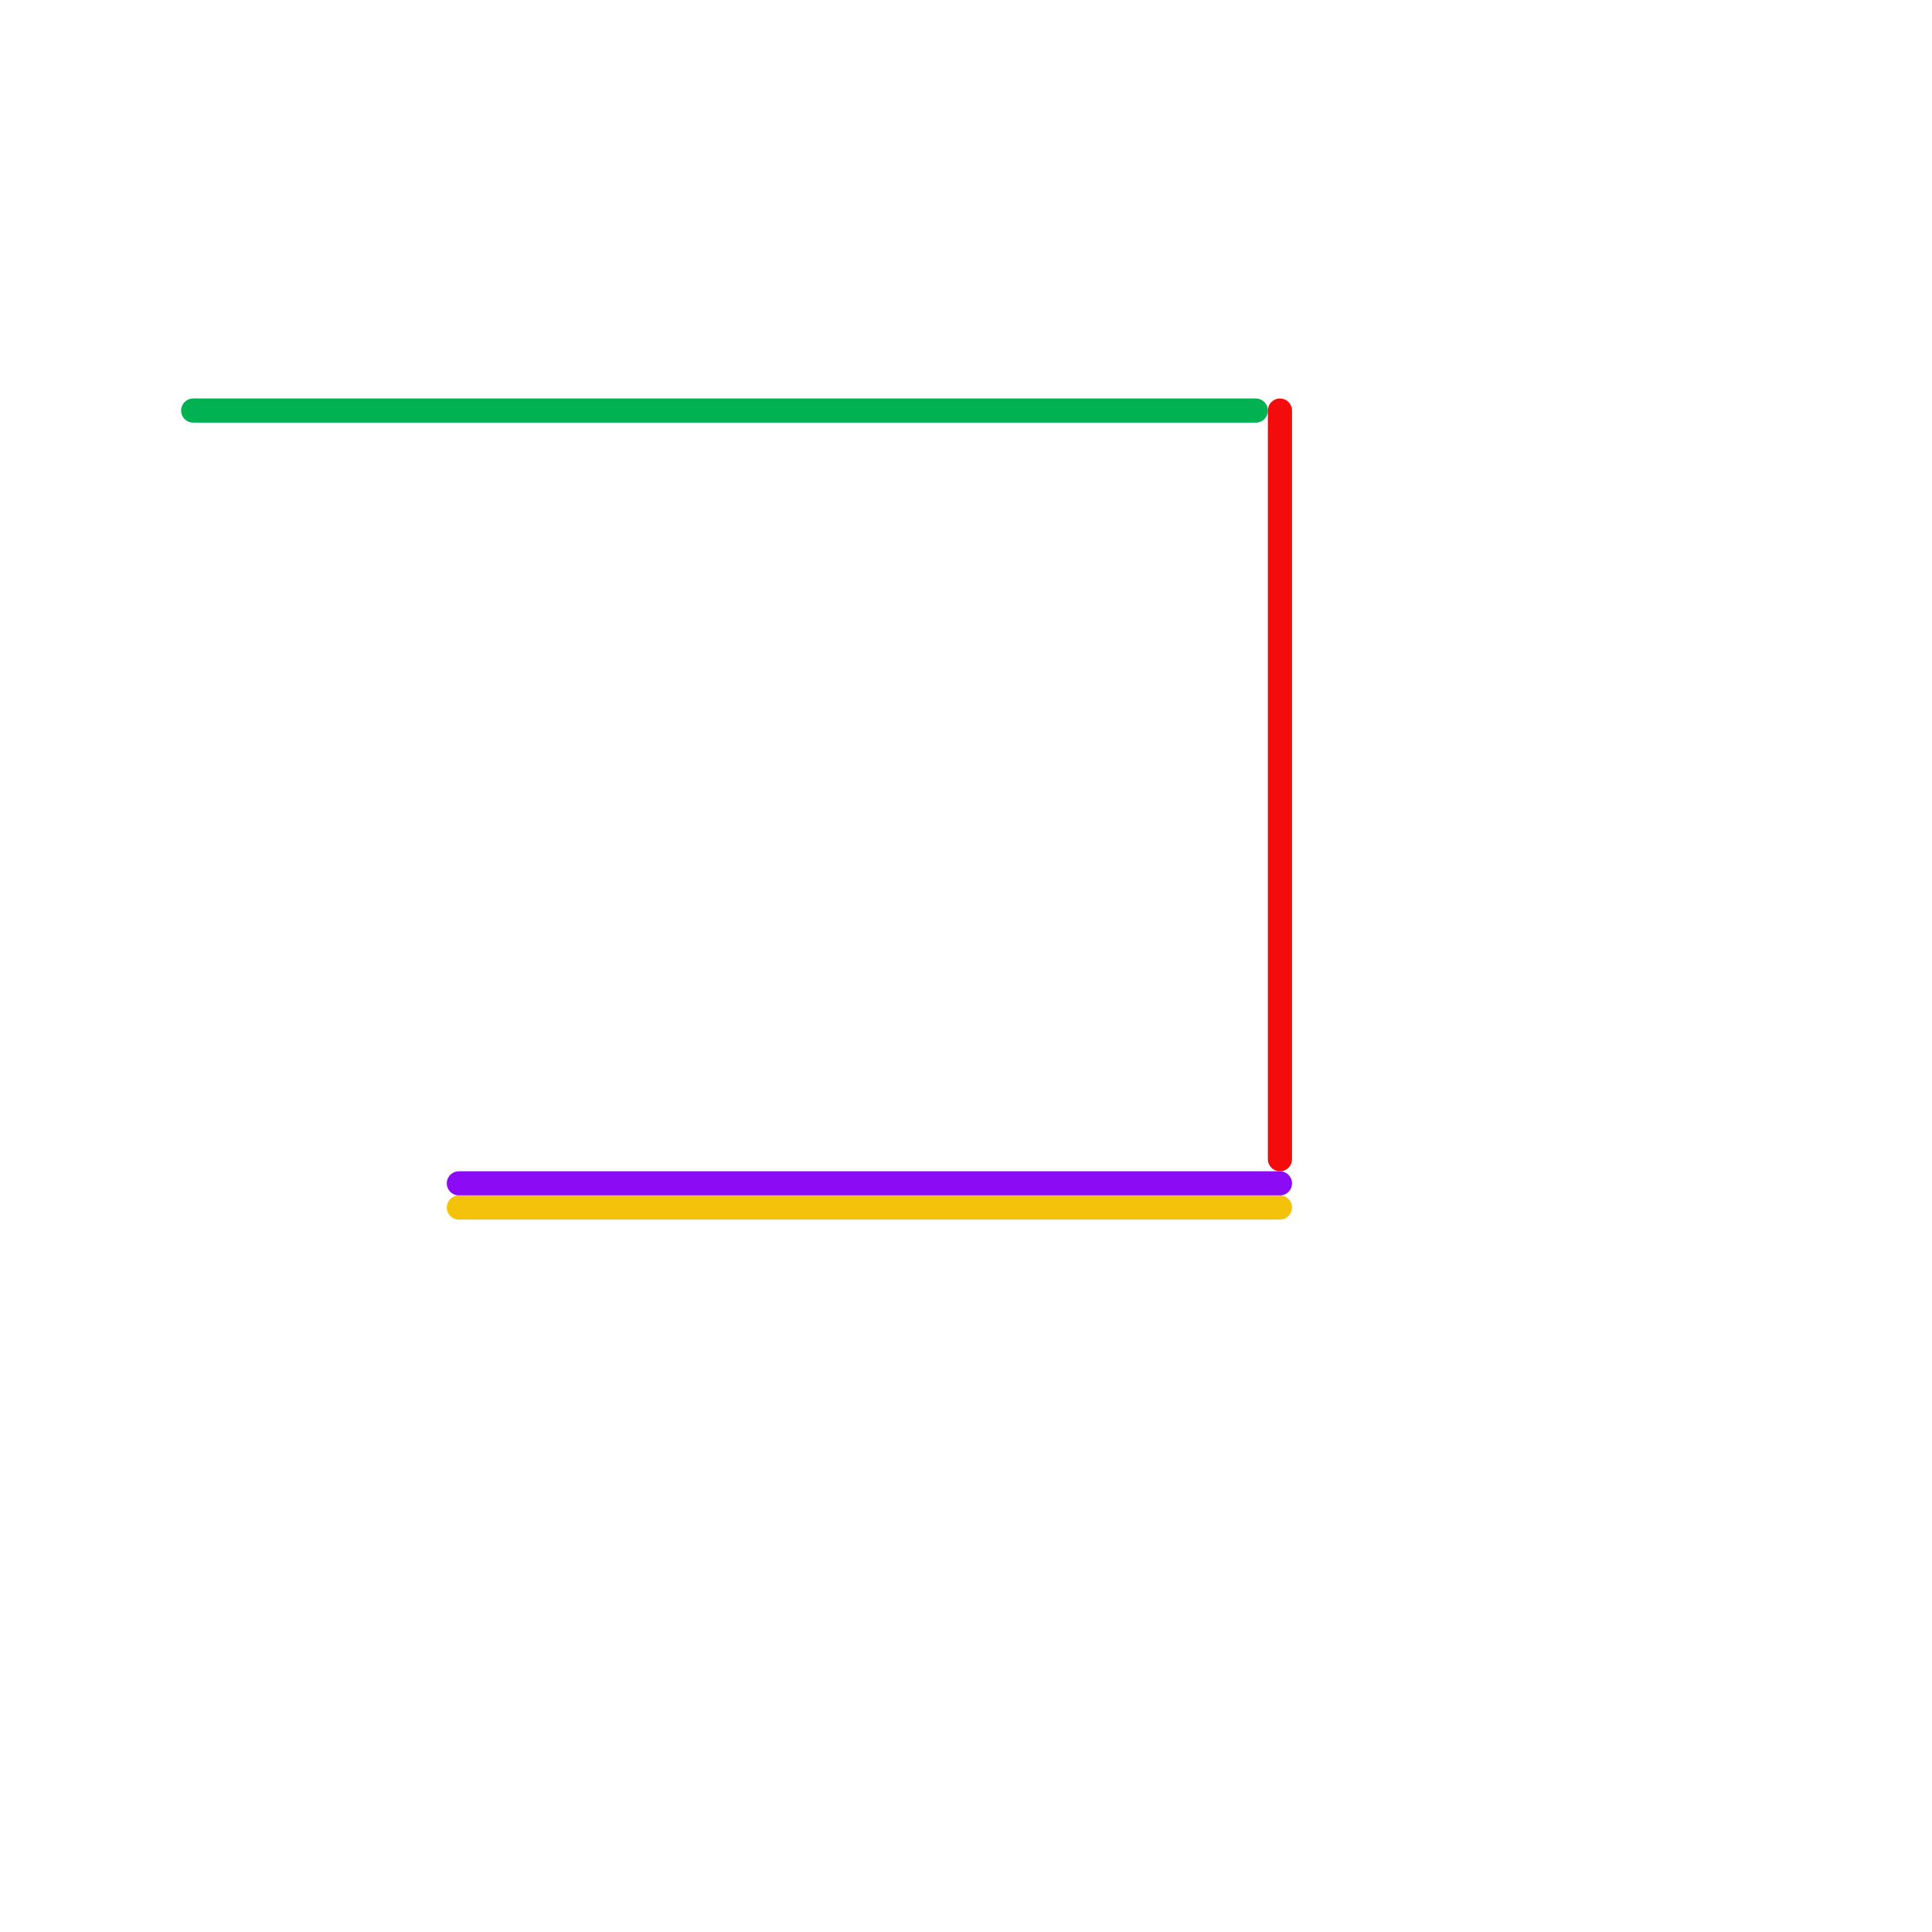 
<svg version="1.1" xmlns="http://www.w3.org/2000/svg" viewBox="0 0 80 80">
<style>text { font: 1px Helvetica; font-weight: 600; white-space: pre; dominant-baseline: central; } line { stroke-width: 1; fill: none; stroke-linecap: round; stroke-linejoin: round; } .c0 { stroke: #00b251 } .c1 { stroke: #8b0bf4 } .c2 { stroke: #f4c10b } .c3 { stroke: #f40b0b }</style><defs><g id="wm-xf"><circle r="1.2" fill="#000"/><circle r="0.9" fill="#fff"/><circle r="0.6" fill="#000"/><circle r="0.3" fill="#fff"/></g><g id="wm"><circle r="0.6" fill="#000"/><circle r="0.3" fill="#fff"/></g></defs><line class="c0" x1="8" y1="17" x2="52" y2="17"/><line class="c1" x1="19" y1="49" x2="53" y2="49"/><line class="c2" x1="19" y1="50" x2="53" y2="50"/><line class="c3" x1="53" y1="17" x2="53" y2="48"/>
</svg>
